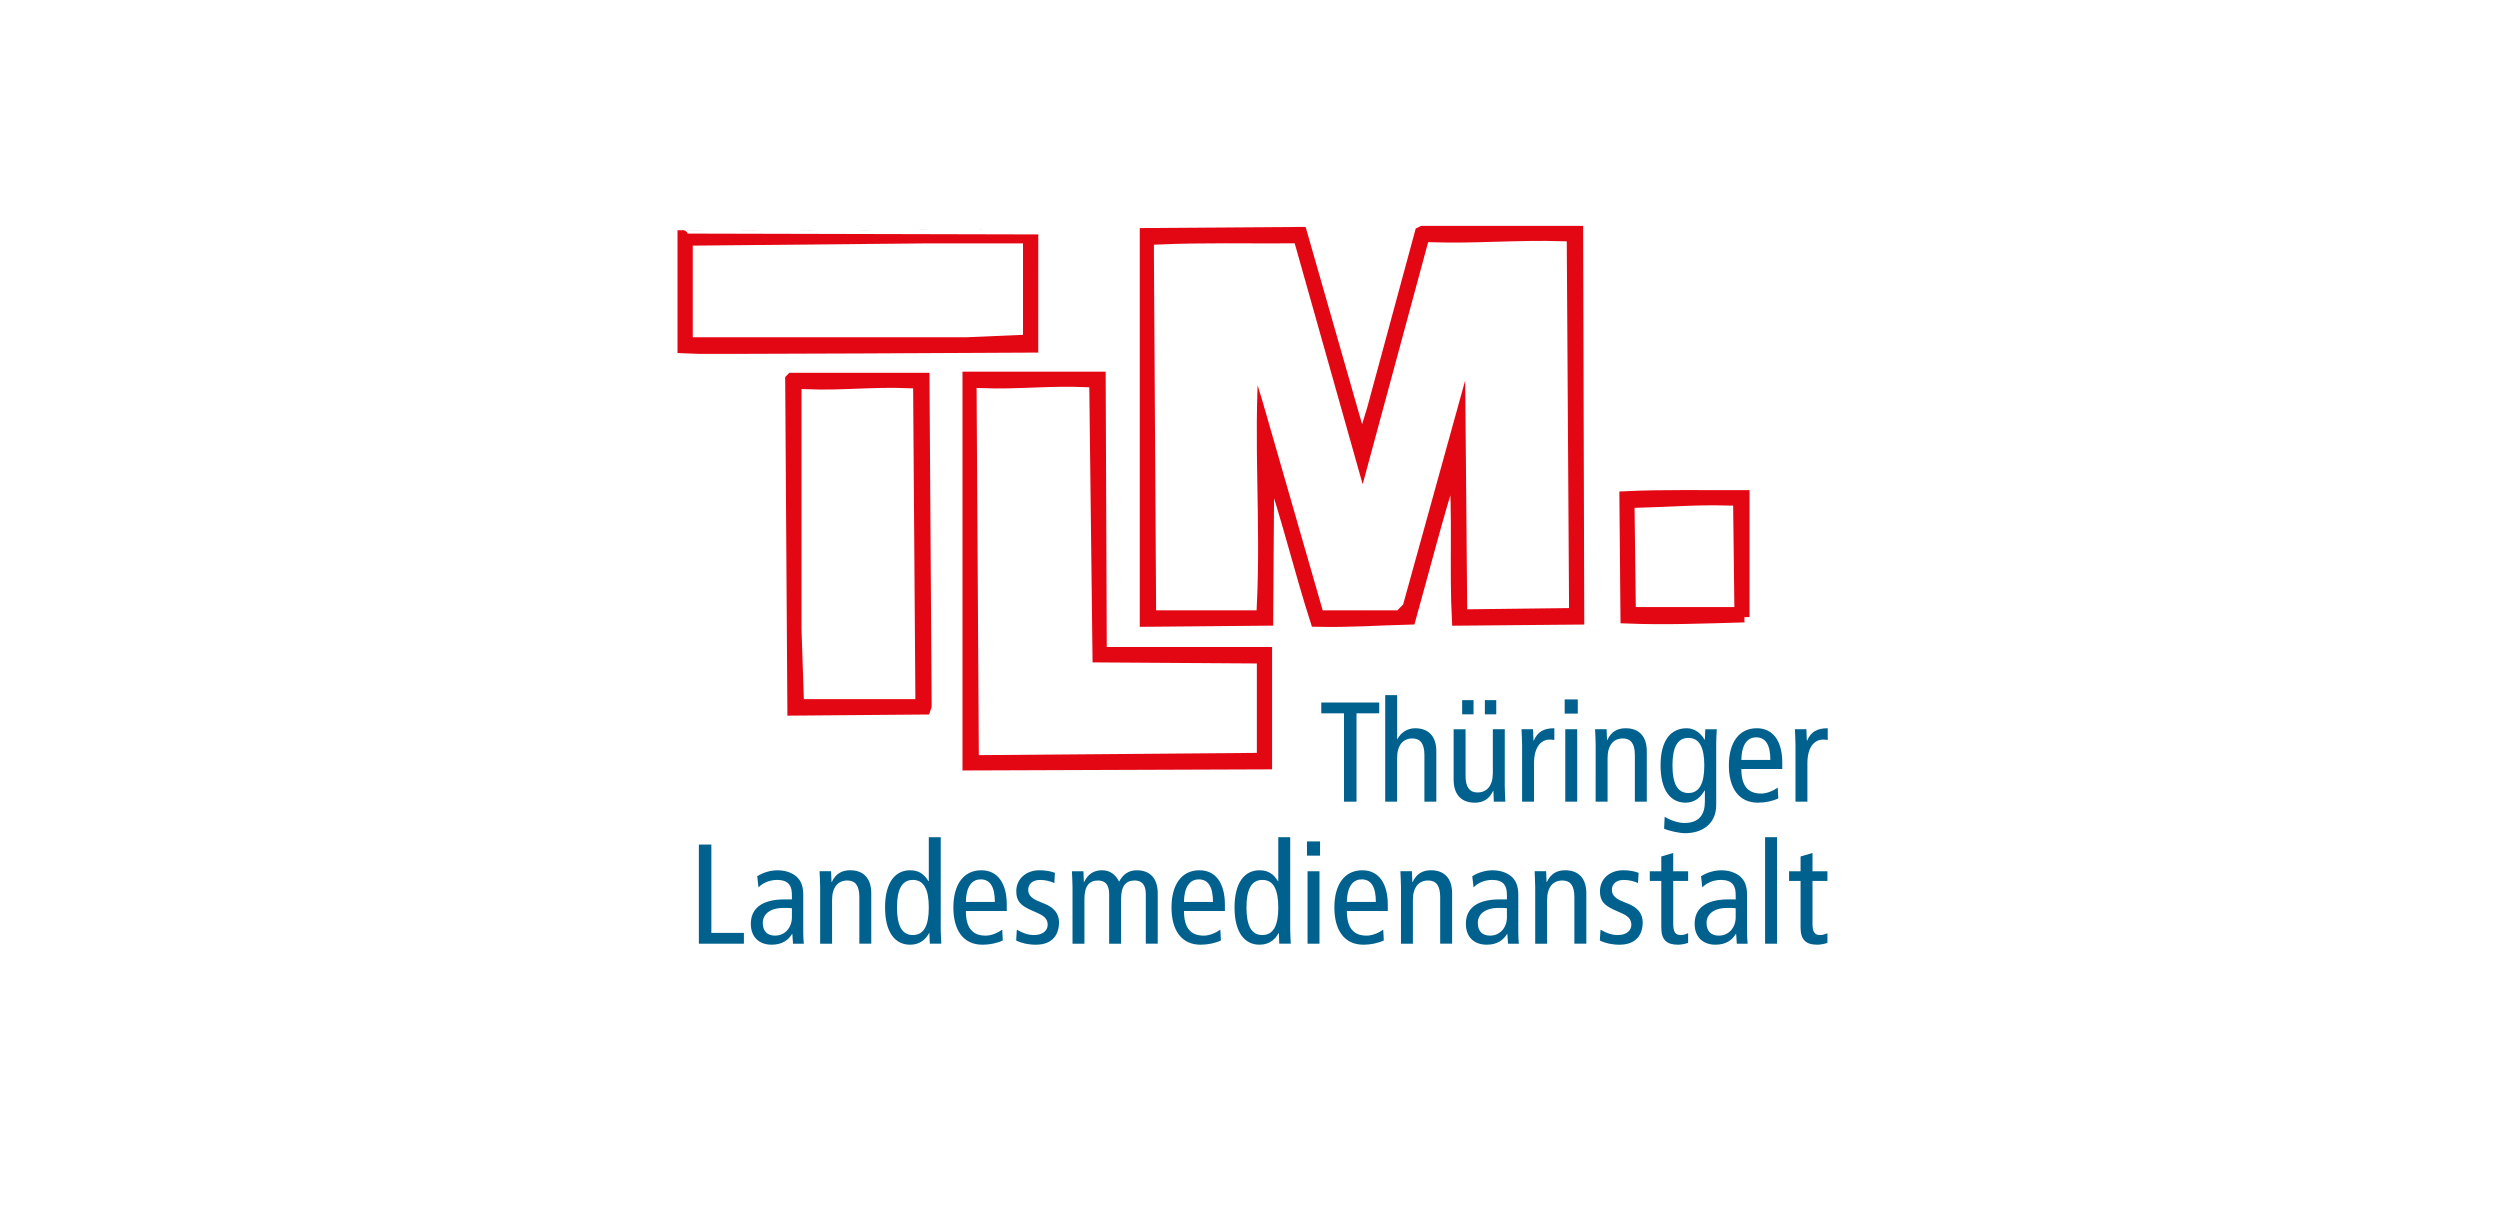 <?xml version="1.0" encoding="UTF-8"?>
<svg xmlns="http://www.w3.org/2000/svg" xmlns:xlink="http://www.w3.org/1999/xlink" width="238px" height="115px" viewBox="0 0 238 115" version="1.1">
  <title>logo_thueringer_landesmedienanstalt</title>
  <g id="logo_thueringer_landesmedienanstalt" stroke="none" stroke-width="1" fill="none" fill-rule="evenodd">
    <rect id="Rectangle" fill="#FFFFFF" x="0" y="0" width="238" height="115"></rect>
    <g id="logo_thueringer_landesmedienanstalt-copy" transform="translate(65, 22)" fill-rule="nonzero">
      <path d="M33.344,0.381 L33.341,11.067 C33.341,11.067 0.594,11.249 0,11.172 L0,0.418 C0,0.418 33.342,0.374 33.344,0.381 L33.344,0.381 Z" id="Shape" stroke="#E30613" fill="#E30613"></path>
      <path d="M85.319,36.752 L85.319,36.96 L73.722,37.065 C73.459,32.207 73.824,26.727 73.411,22.344 C71.881,27.144 70.637,32.078 69.27,36.96 C66.135,37.037 63.443,37.247 60.261,37.169 C58.681,32.259 57.491,27.196 55.81,22.344 L55.706,37.065 L44.006,37.17 L44.006,0.209 L58.917,0.104 L64.507,19.628 C64.452,19.784 64.636,19.836 64.714,19.942 L65.646,16.914 L70.201,0.104 L70.409,0 L85.215,0 L85.319,36.752 L85.319,36.752 Z" id="Shape_1_" stroke="#E30613" fill="#E30613"></path>
      <path d="M83.869,35.396 L75.172,35.5 L74.965,11.799 L74.861,11.694 L74.55,12.112 L68.131,35.289 L67.82,35.603 L61.296,35.603 L55.705,16.184 C55.263,14.825 54.953,13.415 54.359,12.112 C53.814,20.254 54.538,27.484 54.152,35.603 L45.558,35.603 L45.352,2.192 L45.352,1.774 C49.465,1.591 53.84,1.694 57.879,1.67 L64.506,25.162 C64.451,25.316 64.635,25.369 64.713,25.475 L65.127,24.535 L71.339,1.566 C75.504,1.695 79.489,1.33 83.659,1.461 L83.869,35.08 L83.869,35.396 Z" id="Shape_2_" stroke="#FFFFFF" fill="#FFFFFF"></path>
      <polygon id="Shape_3_" stroke="#FFFFFF" fill="#FFFFFF" points="31.891 9.396 27.025 9.605 1.45 9.605 1.45 1.879 23.297 1.67 31.891 1.67"></polygon>
      <polygon id="Shape_4_" stroke="#E30613" fill="#E30613" points="39.864 39.883 40.071 40.092 55.602 40.092 55.602 50.743 27.129 50.847 27.129 13.886 39.76 13.886"></polygon>
      <polygon id="Shape_5_" stroke="#E30613" fill="#E30613" points="23.194 45.209 23.09 45.523 10.458 45.627 10.251 14.095 10.354 13.991 22.987 13.991"></polygon>
      <path d="M38.518,41.556 L54.152,41.659 L54.152,49.178 L28.681,49.385 L28.474,15.453 C31.785,15.581 34.892,15.216 38.207,15.349 L38.518,41.556 L38.518,41.556 Z" id="Shape_6_" stroke="#FFFFFF" fill="#FFFFFF"></path>
      <path d="M21.64,44.06 C18.429,44.057 15.09,44.057 12.01,44.06 L11.804,37.9 L11.804,15.557 C15.194,15.686 18.041,15.32 21.434,15.452 L21.64,44.06 L21.64,44.06 Z" id="Shape_7_" stroke="#FFFFFF" fill="#FFFFFF"></path>
      <path d="M101.058,36.752 C97.403,36.854 93.47,37.011 89.77,36.856 L89.666,25.267 C93.39,25.083 97.505,25.186 101.056,25.162 L101.056,36.752 L101.058,36.752 Z" id="Shape_8_" stroke="#E30613" fill="#E30613"></path>
      <path d="M99.606,35.291 L91.22,35.291 L91.116,26.834 C94.167,26.753 96.392,26.545 99.502,26.625 L99.606,35.291 L99.606,35.291 Z" id="Shape_9_" stroke="#FFFFFF" fill="#FFFFFF"></path>
      <polygon id="Shape_10_" fill="#00618E" points="1.532 67.841 5.819 67.841 5.819 66.812 2.722 66.812 2.722 58.402 1.532 58.402"></polygon>
      <path d="M7.211,62.486 C7.602,62.052 8.279,61.768 8.982,61.768 C9.455,61.768 9.902,61.89 10.132,62.201 C10.348,62.499 10.389,62.796 10.389,63.31 L10.389,63.62 L9.726,63.62 C7.359,63.62 6.48,64.608 6.48,65.946 C6.48,67.273 7.332,67.936 8.468,67.936 C9.523,67.936 10.091,67.434 10.402,66.908 L10.429,66.908 L10.497,67.841 L11.524,67.841 C11.497,67.596 11.47,67.193 11.47,66.787 L11.47,63.189 C11.47,62.215 11.172,61.797 10.875,61.499 C10.659,61.283 10.05,60.851 9.036,60.851 C8.36,60.851 7.657,61.055 7.089,61.419 L7.211,62.486 L7.211,62.486 Z M10.389,65.326 C10.389,66.273 9.766,67.071 8.779,67.071 C7.995,67.071 7.617,66.597 7.617,65.865 C7.617,65.07 8.252,64.435 9.591,64.435 C9.901,64.435 10.185,64.435 10.389,64.462 L10.389,65.326 L10.389,65.326 Z" id="Shape_11_" fill="#00618E"></path>
      <path d="M13.078,67.841 L14.213,67.841 L14.213,63.69 C14.213,62.444 14.781,61.822 15.674,61.822 C16.404,61.822 16.809,62.296 16.809,63.391 L16.809,67.839 L17.945,67.839 L17.945,63.053 C17.945,61.536 17.134,60.848 15.93,60.848 C15.132,60.848 14.551,61.186 14.186,61.969 L14.159,61.969 L14.119,60.941 L13.024,60.941 C13.037,61.428 13.078,61.929 13.078,62.43 L13.078,67.841 L13.078,67.841 Z" id="Shape_12_" fill="#00618E"></path>
      <path d="M23.422,64.393 C23.422,66.123 22.949,67.016 21.907,67.016 C20.867,67.016 20.393,66.125 20.393,64.393 C20.393,62.661 20.866,61.768 21.907,61.768 C22.949,61.769 23.422,62.662 23.422,64.393 L23.422,64.393 Z M24.558,57.7 L23.422,57.7 L23.422,61.89 L23.395,61.89 C22.936,61.161 22.421,60.85 21.637,60.85 C20.218,60.85 19.257,62.013 19.257,64.393 C19.257,66.772 20.217,67.936 21.637,67.936 C22.637,67.936 23.152,67.367 23.449,66.828 L23.477,66.828 L23.517,67.84 L24.613,67.84 C24.599,67.422 24.558,66.989 24.558,66.569 L24.558,57.7 L24.558,57.7 Z" id="Shape_13_" fill="#00618E"></path>
      <path d="M30.845,64.73 L30.845,64.123 C30.845,62.093 29.98,60.85 28.425,60.85 C26.708,60.85 25.761,62.229 25.761,64.393 C25.761,66.557 26.708,67.937 28.534,67.937 C29.223,67.937 29.926,67.787 30.467,67.531 L30.413,66.502 C30.021,66.787 29.399,67.072 28.831,67.072 C27.573,67.072 26.952,66.327 26.952,64.729 L30.845,64.73 L30.845,64.73 Z M26.952,63.865 C26.978,62.255 27.627,61.716 28.358,61.716 C29.264,61.716 29.71,62.434 29.71,63.865 L26.952,63.865 L26.952,63.865 Z" id="Shape_14_" fill="#00618E"></path>
      <path d="M31.737,67.531 C32.237,67.787 32.886,67.937 33.603,67.937 C35.185,67.937 35.82,66.99 35.82,65.8 C35.82,64.949 35.293,64.379 34.454,64.042 L34.049,63.88 C33.292,63.582 32.886,63.27 32.886,62.715 C32.886,62.175 33.278,61.769 34.021,61.769 C34.535,61.769 35.023,61.905 35.374,62.067 L35.428,61.093 C35.036,60.942 34.536,60.848 33.968,60.848 C32.629,60.848 31.75,61.714 31.75,62.85 C31.75,63.73 32.115,64.174 33.103,64.621 L33.86,64.96 C34.495,65.243 34.739,65.569 34.739,66.042 C34.739,66.569 34.292,67.016 33.427,67.016 C32.859,67.016 32.319,66.812 31.804,66.502 L31.737,67.531 L31.737,67.531 Z" id="Shape_15_" fill="#00618E"></path>
      <path d="M37.102,67.841 L38.238,67.841 L38.238,63.581 C38.238,62.338 38.698,61.823 39.536,61.823 C40.213,61.823 40.591,62.229 40.591,63.108 L40.591,67.841 L41.727,67.841 L41.727,63.581 C41.727,62.337 42.186,61.823 43.025,61.823 C43.701,61.823 44.079,62.229 44.079,63.107 L44.079,67.84 L45.216,67.84 L45.216,63.054 C45.216,61.538 44.404,60.849 43.214,60.849 C42.43,60.849 41.902,61.255 41.538,61.931 C41.187,61.228 40.645,60.849 39.915,60.849 C39.158,60.849 38.576,61.187 38.211,61.97 L38.185,61.97 L38.144,60.943 L37.048,60.943 C37.062,61.429 37.103,61.93 37.103,62.432 L37.103,67.841 L37.102,67.841 Z" id="Shape_16_" fill="#00618E"></path>
      <path d="M51.61,64.73 L51.61,64.123 C51.61,62.093 50.744,60.85 49.19,60.85 C47.473,60.85 46.527,62.229 46.527,64.393 C46.527,66.557 47.473,67.937 49.298,67.937 C49.988,67.937 50.691,67.787 51.232,67.531 L51.178,66.502 C50.786,66.787 50.164,67.072 49.596,67.072 C48.339,67.072 47.716,66.327 47.716,64.729 L51.61,64.73 L51.61,64.73 Z M47.716,63.865 C47.743,62.255 48.391,61.716 49.122,61.716 C50.028,61.716 50.475,62.434 50.475,63.865 L47.716,63.865 L47.716,63.865 Z" id="Shape_17_" fill="#00618E"></path>
      <path d="M56.693,64.393 C56.693,66.123 56.22,67.016 55.178,67.016 C54.137,67.016 53.664,66.125 53.664,64.393 C53.664,62.661 54.137,61.768 55.178,61.768 C56.221,61.769 56.693,62.662 56.693,64.393 L56.693,64.393 Z M57.829,57.7 L56.693,57.7 L56.693,61.89 L56.666,61.89 C56.205,61.161 55.69,60.85 54.907,60.85 C53.487,60.85 52.528,62.013 52.528,64.393 C52.528,66.772 53.487,67.936 54.907,67.936 C55.909,67.936 56.422,67.367 56.719,66.828 L56.747,66.828 L56.787,67.84 L57.883,67.84 C57.869,67.422 57.828,66.989 57.828,66.569 L57.828,57.701 L57.829,57.701 L57.829,57.7 L57.829,57.7 Z" id="Shape_18_" fill="#00618E"></path>
      <path d="M59.479,67.841 L60.615,67.841 L60.615,60.944 L59.479,60.944 L59.479,67.841 L59.479,67.841 Z M59.424,58.105 L59.424,59.457 L60.669,59.457 L60.669,58.105 L59.424,58.105 L59.424,58.105 Z" id="Shape_19_" fill="#00618E"></path>
      <path d="M67.117,64.73 L67.117,64.123 C67.117,62.093 66.252,60.85 64.695,60.85 C62.979,60.85 62.032,62.229 62.032,64.393 C62.032,66.557 62.978,67.937 64.805,67.937 C65.493,67.937 66.197,67.787 66.737,67.531 L66.684,66.502 C66.293,66.787 65.671,67.072 65.102,67.072 C63.843,67.072 63.222,66.327 63.222,64.729 L67.117,64.73 L67.117,64.73 Z M63.222,63.865 C63.25,62.255 63.899,61.716 64.628,61.716 C65.535,61.716 65.982,62.434 65.982,63.865 L63.222,63.865 L63.222,63.865 Z" id="Shape_20_" fill="#00618E"></path>
      <path d="M68.372,67.841 L69.508,67.841 L69.508,63.69 C69.508,62.444 70.077,61.822 70.968,61.822 C71.698,61.822 72.105,62.296 72.105,63.391 L72.105,67.839 L73.241,67.839 L73.241,63.053 C73.241,61.536 72.43,60.848 71.226,60.848 C70.429,60.848 69.847,61.186 69.484,61.969 L69.455,61.969 L69.414,60.941 L68.319,60.941 C68.332,61.428 68.374,61.929 68.374,62.43 L68.372,67.841 L68.372,67.841 Z" id="Shape_21_" fill="#00618E"></path>
      <path d="M75.282,62.486 C75.673,62.052 76.35,61.768 77.053,61.768 C77.527,61.768 77.974,61.89 78.202,62.201 C78.418,62.499 78.459,62.796 78.459,63.31 L78.459,63.62 L77.797,63.62 C75.43,63.62 74.552,64.608 74.552,65.946 C74.552,67.273 75.403,67.936 76.539,67.936 C77.593,67.936 78.162,67.434 78.473,66.908 L78.5,66.908 L78.567,67.841 L79.595,67.841 C79.568,67.596 79.541,67.193 79.541,66.787 L79.541,63.189 C79.541,62.215 79.244,61.797 78.947,61.499 C78.729,61.283 78.122,60.851 77.108,60.851 C76.432,60.851 75.729,61.055 75.16,61.419 L75.282,62.486 L75.282,62.486 Z M78.46,65.326 C78.46,66.273 77.837,67.071 76.849,67.071 C76.065,67.071 75.688,66.597 75.688,65.865 C75.688,65.07 76.323,64.435 77.662,64.435 C77.973,64.435 78.255,64.435 78.458,64.462 L78.458,65.326 L78.46,65.326 L78.46,65.326 Z" id="Shape_22_" fill="#00618E"></path>
      <path d="M81.148,67.841 L82.284,67.841 L82.284,63.69 C82.284,62.444 82.854,61.822 83.745,61.822 C84.477,61.822 84.881,62.296 84.881,63.391 L84.881,67.839 L86.019,67.839 L86.019,63.053 C86.019,61.536 85.207,60.848 84.004,60.848 C83.206,60.848 82.626,61.186 82.26,61.969 L82.232,61.969 L82.192,60.941 L81.098,60.941 C81.109,61.428 81.151,61.929 81.151,62.43 L81.151,67.84 L81.148,67.84 L81.148,67.841 Z" id="Shape_23_" fill="#00618E"></path>
      <path d="M87.303,67.531 C87.802,67.787 88.45,67.937 89.167,67.937 C90.75,67.937 91.386,66.99 91.386,65.8 C91.386,64.949 90.858,64.379 90.02,64.042 L89.615,63.88 C88.856,63.582 88.45,63.27 88.45,62.715 C88.45,62.175 88.843,61.769 89.586,61.769 C90.102,61.769 90.588,61.905 90.94,62.067 L90.994,61.093 C90.603,60.942 90.103,60.848 89.533,60.848 C88.194,60.848 87.316,61.714 87.316,62.85 C87.316,63.73 87.68,64.174 88.669,64.621 L89.426,64.96 C90.063,65.243 90.304,65.569 90.304,66.042 C90.304,66.569 89.86,67.016 88.995,67.016 C88.426,67.016 87.886,66.812 87.371,66.502 L87.303,67.531 L87.303,67.531 Z" id="Shape_24_" fill="#00618E"></path>
      <path d="M95.711,66.841 C95.494,66.934 95.291,67.016 95.006,67.016 C94.492,67.016 94.291,66.72 94.291,65.935 L94.291,61.864 L95.711,61.864 L95.711,60.943 L94.29,60.943 L94.29,59.201 L93.154,59.538 L93.154,60.943 L92.059,60.943 L92.059,61.864 L93.155,61.864 L93.155,66.3 C93.155,67.517 93.71,67.937 94.75,67.937 C95.061,67.937 95.438,67.855 95.71,67.761 L95.71,66.841 L95.711,66.841 Z" id="Shape_25_" fill="#00618E"></path>
      <path d="M97.061,62.486 C97.453,62.052 98.13,61.768 98.833,61.768 C99.307,61.768 99.751,61.89 99.981,62.201 C100.198,62.499 100.238,62.796 100.238,63.31 L100.238,63.62 L99.576,63.62 C97.209,63.62 96.33,64.608 96.33,65.946 C96.33,67.273 97.183,67.936 98.318,67.936 C99.372,67.936 99.94,67.434 100.25,66.908 L100.28,66.908 L100.346,67.841 L101.374,67.841 C101.347,67.596 101.319,67.193 101.319,66.787 L101.319,63.189 C101.319,62.215 101.022,61.797 100.726,61.499 C100.509,61.283 99.897,60.851 98.885,60.851 C98.208,60.851 97.505,61.055 96.939,61.419 L97.061,62.486 L97.061,62.486 Z M100.238,65.326 C100.238,66.273 99.616,67.071 98.628,67.071 C97.844,67.071 97.464,66.597 97.464,65.865 C97.464,65.07 98.1,64.435 99.439,64.435 C99.75,64.435 100.034,64.435 100.237,64.462 L100.238,65.326 L100.238,65.326 Z" id="Shape_26_" fill="#00618E"></path>
      <polygon id="Shape_27_" fill="#00618E" points="103.037 67.841 104.172 67.841 104.172 57.7 103.037 57.7"></polygon>
      <path d="M108.971,66.841 C108.755,66.934 108.552,67.016 108.268,67.016 C107.754,67.016 107.55,66.72 107.55,65.935 L107.55,61.864 L108.971,61.864 L108.971,60.943 L107.55,60.943 L107.55,59.201 L106.414,59.538 L106.414,60.943 L105.319,60.943 L105.319,61.864 L106.414,61.864 L106.414,66.3 C106.414,67.517 106.968,67.937 108.011,67.937 C108.321,67.937 108.699,67.855 108.969,67.761 L108.971,66.841 L108.971,66.841 Z" id="Shape_28_" fill="#00618E"></path>
      <polygon id="Shape_29_" fill="#00618E" points="62.949 54.318 64.14 54.318 64.14 45.909 66.302 45.909 66.302 44.88 60.785 44.88 60.785 45.909 62.949 45.909"></polygon>
      <path d="M66.87,54.318 L68.006,54.318 L68.006,50.167 C68.006,48.923 68.575,48.301 69.466,48.301 C70.195,48.301 70.603,48.775 70.603,49.869 L70.603,54.317 L71.738,54.317 L71.738,49.532 C71.738,48.017 70.927,47.329 69.723,47.329 C68.926,47.329 68.331,47.787 68.034,48.369 L68.008,48.369 L68.008,44.178 L66.872,44.178 L66.872,54.319 L66.87,54.319 L66.87,54.318 L66.87,54.318 Z" id="Shape_30_" fill="#00618E"></path>
      <path d="M74.197,46.002 L75.28,46.002 L75.28,44.652 L74.197,44.652 L74.197,46.002 L74.197,46.002 Z M76.36,46.002 L77.443,46.002 L77.443,44.652 L76.36,44.652 L76.36,46.002 L76.36,46.002 Z M78.254,47.422 L77.118,47.422 L77.118,51.574 C77.118,52.818 76.551,53.442 75.657,53.442 C74.928,53.442 74.521,52.968 74.521,51.872 L74.521,47.423 L73.385,47.423 L73.385,52.212 C73.385,53.726 74.197,54.416 75.4,54.416 C76.198,54.416 76.779,54.075 77.143,53.291 L77.171,53.291 L77.211,54.319 L78.307,54.319 C78.293,53.834 78.252,53.332 78.252,52.833 L78.254,47.422 L78.254,47.422 Z" id="Shape_31_" fill="#00618E"></path>
      <path d="M79.903,54.318 L81.039,54.318 L81.039,50.668 C81.039,49.166 81.661,48.409 82.54,48.409 C82.689,48.409 82.837,48.422 82.973,48.449 L82.973,47.329 C81.96,47.329 81.377,47.666 81.012,48.505 L80.987,48.505 L80.946,47.422 L79.849,47.422 C79.863,47.909 79.904,48.409 79.904,48.912 L79.903,54.318 L79.903,54.318 Z" id="Shape_32_" fill="#00618E"></path>
      <path d="M84.014,54.318 L85.149,54.318 L85.149,47.422 L84.014,47.422 L84.014,54.318 L84.014,54.318 Z M83.958,44.585 L83.958,45.936 L85.204,45.936 L85.204,44.585 L83.958,44.585 L83.958,44.585 Z" id="Shape_33_" fill="#00618E"></path>
      <path d="M86.904,54.318 L88.042,54.318 L88.042,50.167 C88.042,48.923 88.61,48.301 89.5,48.301 C90.233,48.301 90.638,48.775 90.638,49.869 L90.638,54.317 L91.775,54.317 L91.775,49.532 C91.775,48.017 90.963,47.329 89.761,47.329 C88.963,47.329 88.382,47.666 88.016,48.449 L87.988,48.449 L87.948,47.422 L86.853,47.422 C86.867,47.909 86.907,48.409 86.907,48.911 L86.904,54.318 L86.904,54.318 Z" id="Shape_34_" fill="#00618E"></path>
      <path d="M94.219,50.872 C94.219,49.141 94.693,48.249 95.735,48.249 C96.775,48.249 97.249,49.14 97.249,50.872 C97.249,52.602 96.775,53.495 95.735,53.495 C94.692,53.494 94.219,52.603 94.219,50.872 L94.219,50.872 Z M98.384,48.682 C98.384,48.262 98.425,47.829 98.439,47.423 L97.344,47.423 L97.304,48.423 L97.278,48.423 C96.897,47.761 96.276,47.328 95.587,47.328 C94.045,47.328 93.085,48.49 93.085,50.871 C93.085,53.25 94.043,54.414 95.465,54.414 C96.221,54.414 96.831,54.033 97.278,53.25 L97.304,53.25 L97.304,54.333 C97.304,55.522 96.764,56.348 95.37,56.348 C94.747,56.348 93.966,56.076 93.476,55.752 L93.423,56.902 C93.923,57.102 94.855,57.32 95.436,57.32 C96.952,57.32 98.384,56.521 98.384,54.617 L98.384,48.682 L98.384,48.682 L98.384,48.682 Z" id="Shape_35_" fill="#00618E"></path>
      <path d="M104.673,51.209 L104.673,50.601 C104.673,48.572 103.807,47.328 102.252,47.328 C100.536,47.328 99.589,48.707 99.589,50.871 C99.589,53.035 100.536,54.415 102.359,54.415 C103.051,54.415 103.753,54.266 104.293,54.008 L104.239,52.979 C103.846,53.264 103.225,53.548 102.658,53.548 C101.4,53.548 100.777,52.806 100.777,51.208 L104.673,51.209 L104.673,51.209 Z M100.778,50.344 C100.805,48.733 101.454,48.194 102.184,48.194 C103.091,48.194 103.537,48.911 103.537,50.344 L100.778,50.344 L100.778,50.344 Z" id="Shape_36_" fill="#00618E"></path>
      <path d="M105.929,54.318 L107.065,54.318 L107.065,50.668 C107.065,49.166 107.687,48.409 108.567,48.409 C108.715,48.409 108.862,48.422 109,48.449 L109,47.329 C107.984,47.329 107.403,47.666 107.037,48.505 L107.01,48.505 L106.97,47.422 L105.875,47.422 C105.889,47.909 105.931,48.409 105.931,48.912 L105.931,54.318 L105.929,54.318 L105.929,54.318 Z" id="Shape_37_" fill="#00618E"></path>
    </g>
  </g>
</svg>
